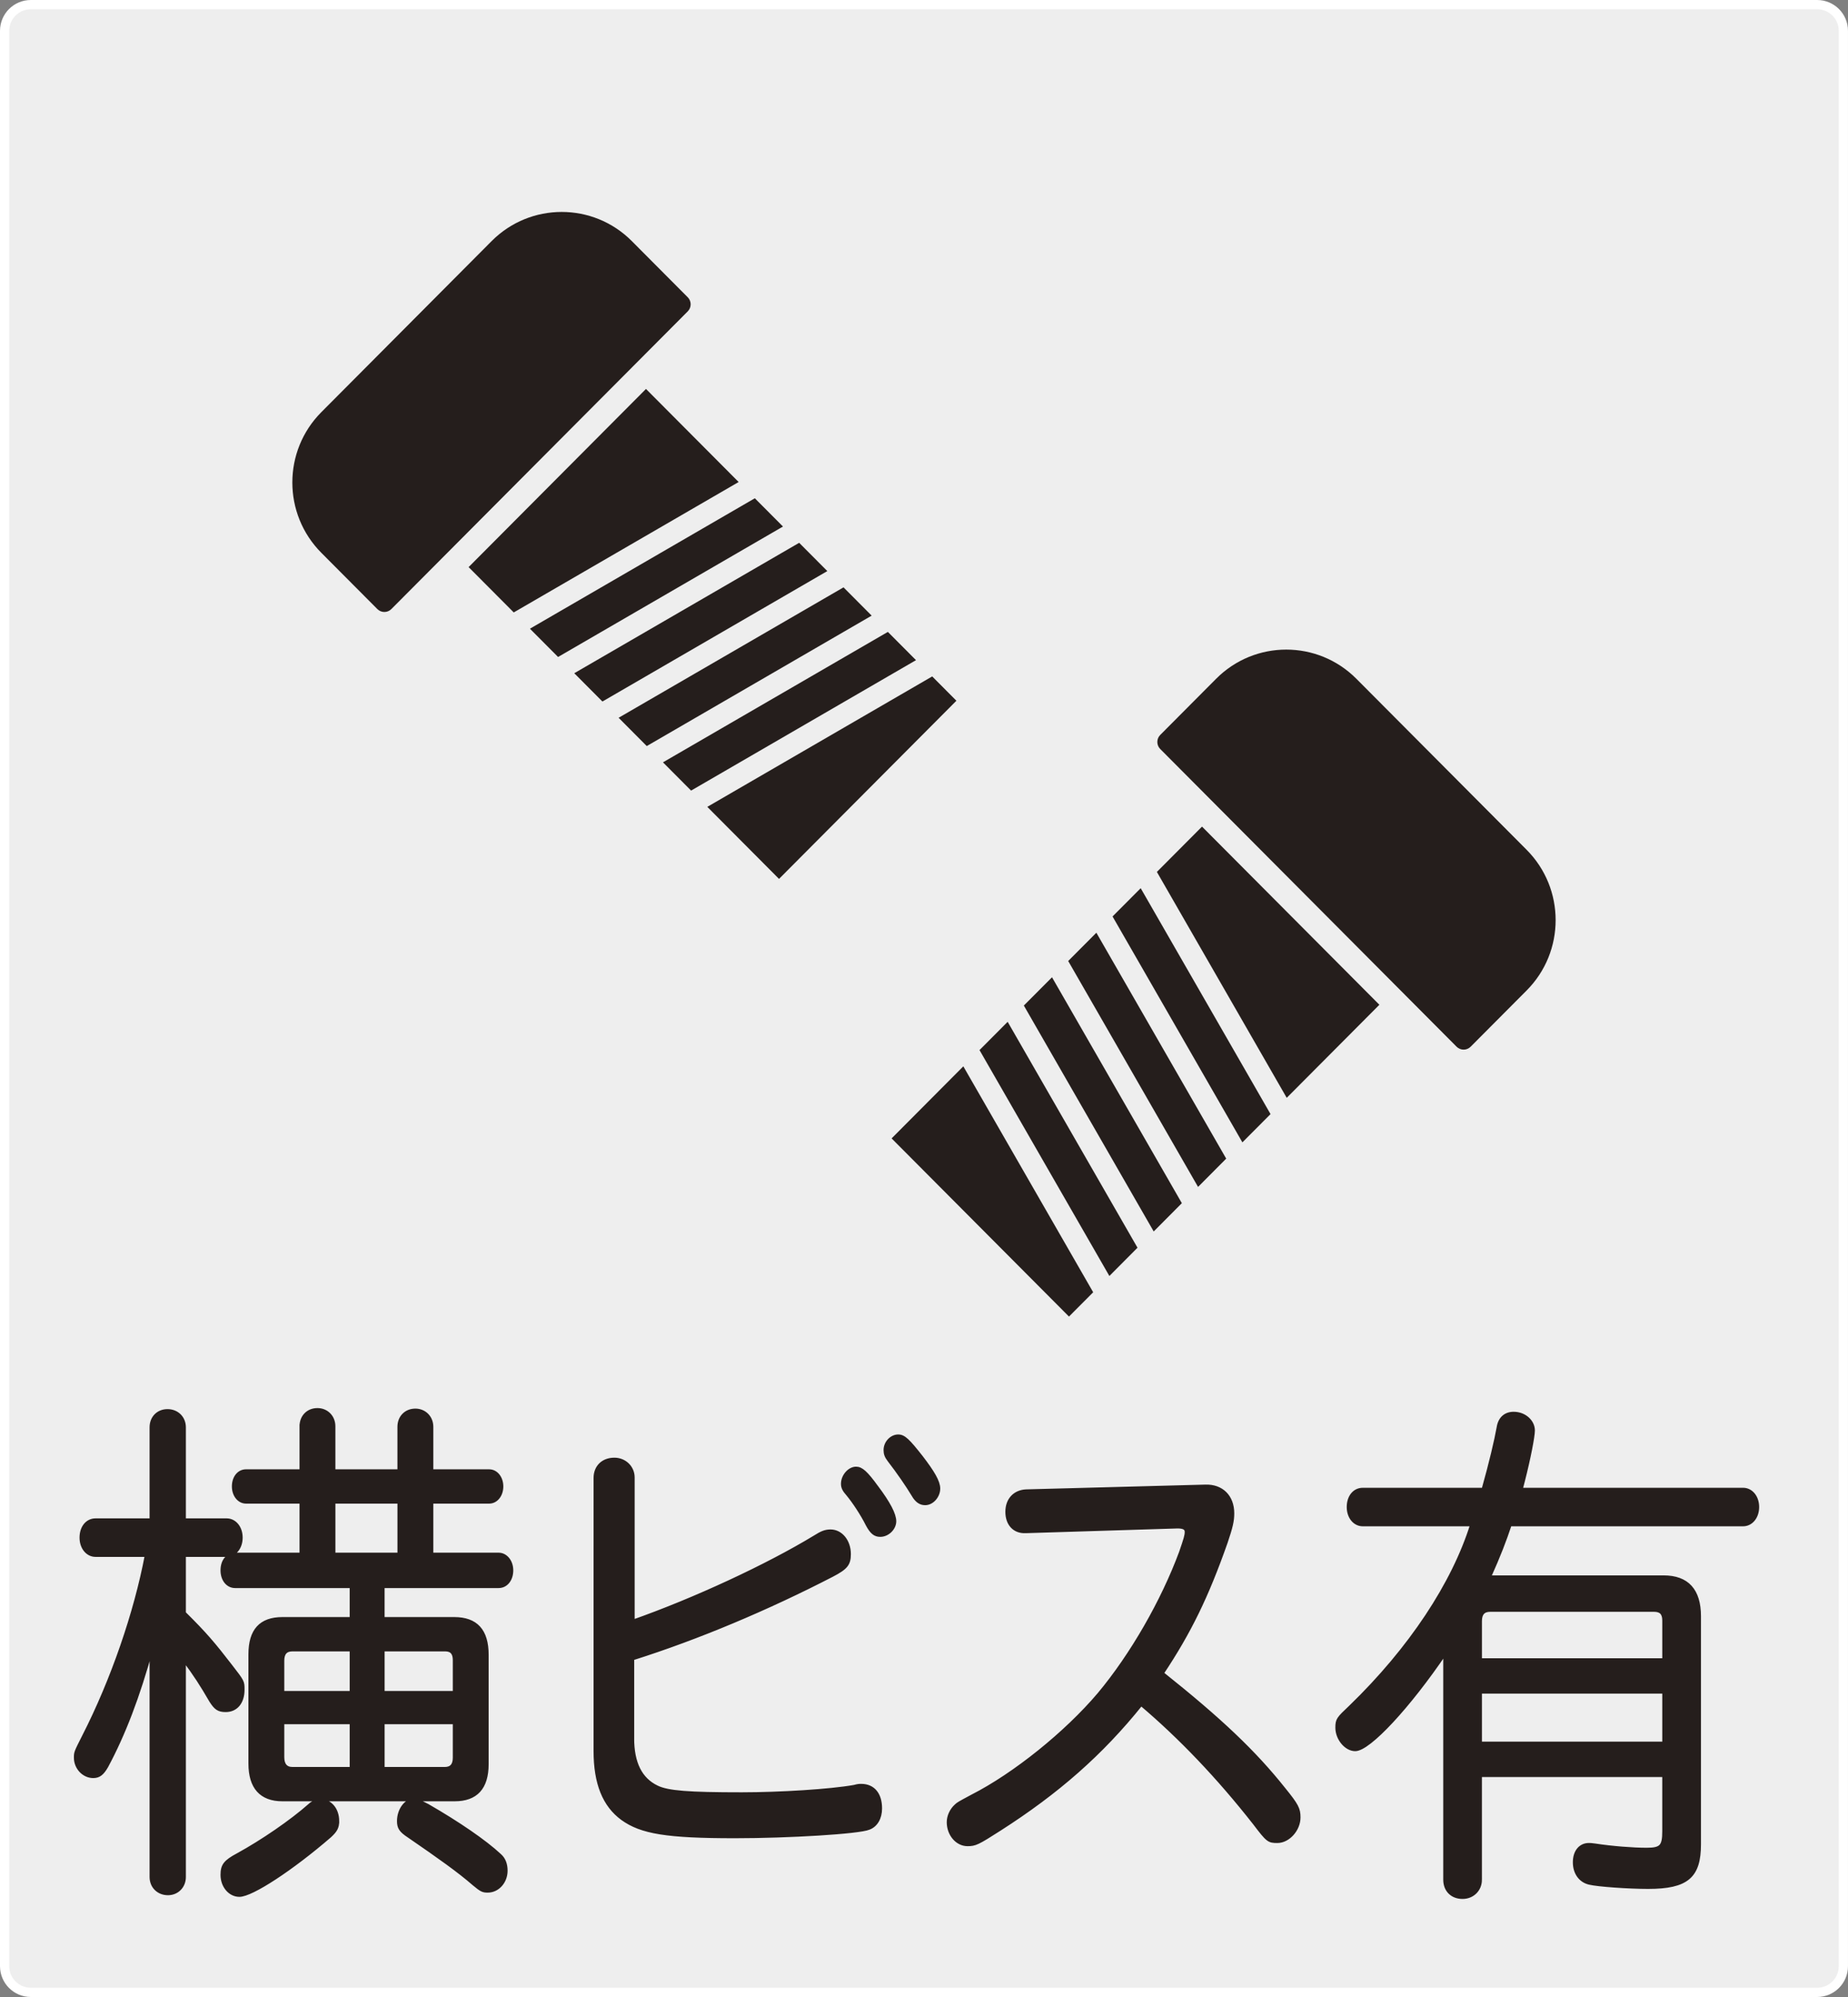 <svg version="1.1" id="レイヤー_1" xmlns="http://www.w3.org/2000/svg" x="0" y="0" width="100" height="108" style="enable-background:new 0 0 100 108" xml:space="preserve"><rect width="100%" height="100%" fill="#808080" stroke="none"/><style>.st2,.st3{fill:#251e1c}.st3{stroke:#251e1c;stroke-width:.2;stroke-miterlimit:10}</style><path d="M98.333 107.75H1.667c-.783 0-1.417-.635-1.417-1.417V1.667C.25.884.885.25 1.667.25h96.665c.783 0 1.417.635 1.417 1.417v104.665c.001.783-.634 1.418-1.416 1.418z" style="fill:#eee"/><path d="M98.333 107.75H1.667c-.783 0-1.417-.635-1.417-1.417V1.667C.25.884.885.25 1.667.25h96.665c.783 0 1.417.635 1.417 1.417v104.665c.001.783-.634 1.418-1.416 1.418z" style="fill:none;stroke:#fff;stroke-width:.5;stroke-miterlimit:10"/><path class="st3" d="M8.194 77.192c0-.514.359-.885.87-.885s.894.371.894.885v5.023h2.305c.436 0 .768.4.768.942 0 .542-.332.942-.768.942H9.958v3.14c1.154 1.142 1.587 1.656 2.535 2.883.64.828.64.828.64 1.256 0 .686-.359 1.113-.921 1.113-.383 0-.538-.114-.793-.514-.514-.885-.846-1.398-1.461-2.227v11.761c0 .514-.383.885-.87.885-.511 0-.894-.371-.894-.885V89.124c-.717 2.625-1.512 4.681-2.433 6.394-.23.399-.41.542-.717.542-.511 0-.945-.457-.945-1 0-.285 0-.285.434-1.142 1.563-3.054 2.816-6.708 3.405-9.819H5.172c-.434 0-.768-.4-.768-.942 0-.542.308-.942.768-.942h3.022v-5.023zm8.114-.057c0-.514.359-.885.87-.885.487 0 .87.371.87.885v2.427h3.558v-2.398c0-.514.359-.885.872-.885.485 0 .87.371.87.885v2.398h3.122c.385 0 .666.371.666.827 0 .457-.281.828-.666.828h-3.122v2.854h3.635c.383 0 .691.371.691.857 0 .485-.281.856-.691.856h-6.272v1.769h3.866c1.178 0 1.765.628 1.765 1.942v5.908c0 1.285-.587 1.913-1.74 1.913h-9.319c-1.151 0-1.74-.657-1.74-1.942v-5.908c0-1.285.565-1.913 1.74-1.913h3.74v-1.769h-6.299c-.41 0-.691-.371-.691-.856 0-.515.281-.857.717-.857h3.558v-2.854h-2.996c-.383 0-.664-.371-.664-.828 0-.485.281-.827.664-.827h2.996v-2.427zm1.947 21.351c0 .343-.104.515-.41.8-2.048 1.769-4.224 3.198-4.891 3.198-.511 0-.921-.486-.921-1.086 0-.514.153-.714.846-1.085 1.304-.714 2.892-1.798 3.89-2.683.153-.142.359-.229.589-.229.511.001.897.458.897 1.085zm-2.434-9.277c-.359 0-.538.2-.538.6v1.741h3.74v-2.34h-3.202zm-.538 5.823c0 .4.179.628.538.628h3.202v-2.512h-3.74v1.884zm2.766-10.961h3.558v-2.854h-3.558v2.854zm2.663 7.479h3.89v-1.77c0-.371-.153-.571-.511-.571h-3.379v2.341zm0 4.111h3.352c.359 0 .538-.2.538-.6v-1.912h-3.89v2.512zm2.431 1.998c1.638.942 3.097 1.941 3.892 2.683.23.2.332.486.332.828 0 .599-.436 1.085-.972 1.085-.257 0-.334-.029-.744-.371-.819-.714-1.869-1.456-3.531-2.598-.436-.285-.538-.456-.538-.8 0-.599.383-1.113.793-1.113.179 0 .385.086.768.286zM34.216 94.005c0 1.342.436 2.227 1.331 2.654.589.286 1.716.371 4.583.371 2.072 0 4.813-.171 6.093-.399.204-.057.281-.057.383-.057.64 0 1.025.456 1.025 1.227 0 .514-.23.913-.616 1.056-.538.229-4.351.457-7.244.457-3.686 0-5.068-.229-6.093-.971-.972-.714-1.459-1.884-1.459-3.654V79.933c0-.6.41-1 1.025-1 .562 0 .999.429.999.971v7.792c3.328-1.17 7.269-2.997 9.855-4.567.359-.228.562-.314.846-.314.562 0 .999.542.999 1.227 0 .542-.155.742-.923 1.142-3.48 1.798-7.269 3.397-10.802 4.511v4.31zm13.209-13.588c.666.885.974 1.484.974 1.856s-.359.742-.768.742c-.281 0-.461-.142-.691-.571-.283-.571-.744-1.256-1.052-1.627-.204-.229-.281-.371-.281-.571 0-.427.359-.827.717-.827.282 0 .538.228 1.101.998zm2.433-1.598c.613.8.921 1.313.921 1.684 0 .4-.332.799-.717.799-.255 0-.461-.142-.64-.456-.308-.514-.819-1.256-1.306-1.884-.153-.2-.204-.342-.204-.542 0-.4.332-.742.691-.742.307-.001.538.228 1.255 1.141zM65.23 80.389c.87-.028 1.459.542 1.459 1.456 0 .4-.077.742-.359 1.571-1.023 2.911-1.971 4.852-3.456 7.079 3.151 2.512 4.993 4.253 6.605 6.28.693.856.795 1.056.795 1.512 0 .657-.562 1.285-1.151 1.285-.463 0-.514-.028-1.229-.97-1.973-2.513-4.021-4.653-6.144-6.451-2.152 2.683-4.532 4.767-7.656 6.765-1.202.771-1.331.827-1.74.827-.562 0-1.023-.542-1.023-1.198 0-.314.153-.656.41-.885.126-.114.126-.114.87-.514 2.303-1.171 5.095-3.426 6.861-5.509 1.791-2.141 3.454-5.052 4.428-7.679.255-.742.308-.913.308-1.113 0-.2-.155-.285-.487-.285l-8.219.256c-.613.029-.999-.4-.999-1.056s.41-1.085 1.025-1.113l9.702-.258zM80.091 101.655c0 .542-.41.942-.948.942-.562 0-.945-.371-.945-.942V89.381c-1.973 2.911-4.123 5.224-4.864 5.224-.487 0-.974-.571-.974-1.171 0-.429.051-.485.717-1.113 3.25-3.14 5.582-6.679 6.58-9.877h-5.914c-.436 0-.768-.4-.768-.942 0-.542.308-.941.768-.941h6.527c.41-1.457.691-2.655.819-3.369.077-.485.385-.742.819-.742.589 0 1.049.429 1.049.913 0 .314-.23 1.513-.538 2.712l-.126.486h12.031c.434 0 .768.399.768.941 0 .542-.334.942-.768.942h-12.62c-.283.856-.589 1.656-1.127 2.855h9.445c1.282 0 1.922.714 1.922 2.112v12.331c0 1.742-.666 2.313-2.765 2.313-1.025 0-2.714-.115-3.175-.229-.487-.114-.793-.542-.793-1.113s.306-.942.768-.942c.075 0 .126 0 .332.029.921.142 2.072.229 2.79.229.795 0 .948-.171.948-1v-3.025H80.09v5.651zM90.05 87.64c0-.4-.179-.571-.538-.571h-8.883c-.359 0-.538.2-.538.6v2.112h9.959V87.64zm-9.959 6.65h9.959v-2.797h-9.959v2.797z"/><g><path class="st2" d="M78.821 56.608 62.783 40.507c-.209-.21-.209-.551 0-.761l3.026-3.038c2.095-2.103 5.492-2.103 7.587 0l9.213 9.249c2.094 2.102 2.094 5.509 0 7.61l-3.029 3.041c-.209.21-.549.21-.759 0zM56.927 52.852l-1.524 1.529 7.027 12.218 1.523-1.53zM61.553 67.478l-7.026-12.217-1.523 1.529 7.027 12.217zM59.327 50.443l-1.524 1.529L64.83 64.19l1.523-1.53zM69.628 59.372l5.014-5.033-9.598-9.635-2.442 2.451zM61.726 48.035l-1.523 1.528 7.026 12.217 1.523-1.528zM52.128 57.669l-3.881 3.897 9.598 9.635 1.31-1.314z"/><g><path class="st2" d="M37.217 16.838 21.178 32.939c-.209.21-.549.21-.759 0l-3.029-3.041c-2.094-2.102-2.094-5.509 0-7.61l9.213-9.249c2.095-2.103 5.492-2.103 7.587 0l3.026 3.038c.21.211.21.551.001.761zM33.475 38.818l1.523 1.53 12.17-7.054-1.523-1.529zM48.045 34.174l-12.17 7.054 1.522 1.528 12.17-7.054zM31.075 36.409l1.524 1.53 12.169-7.054-1.523-1.529zM39.97 26.068l-5.014-5.033-9.598 9.635 2.442 2.451zM28.676 34.001l1.523 1.529 12.17-7.054-1.523-1.529zM38.274 43.636l3.881 3.896 9.598-9.635-1.309-1.315z"/></g></g></svg>